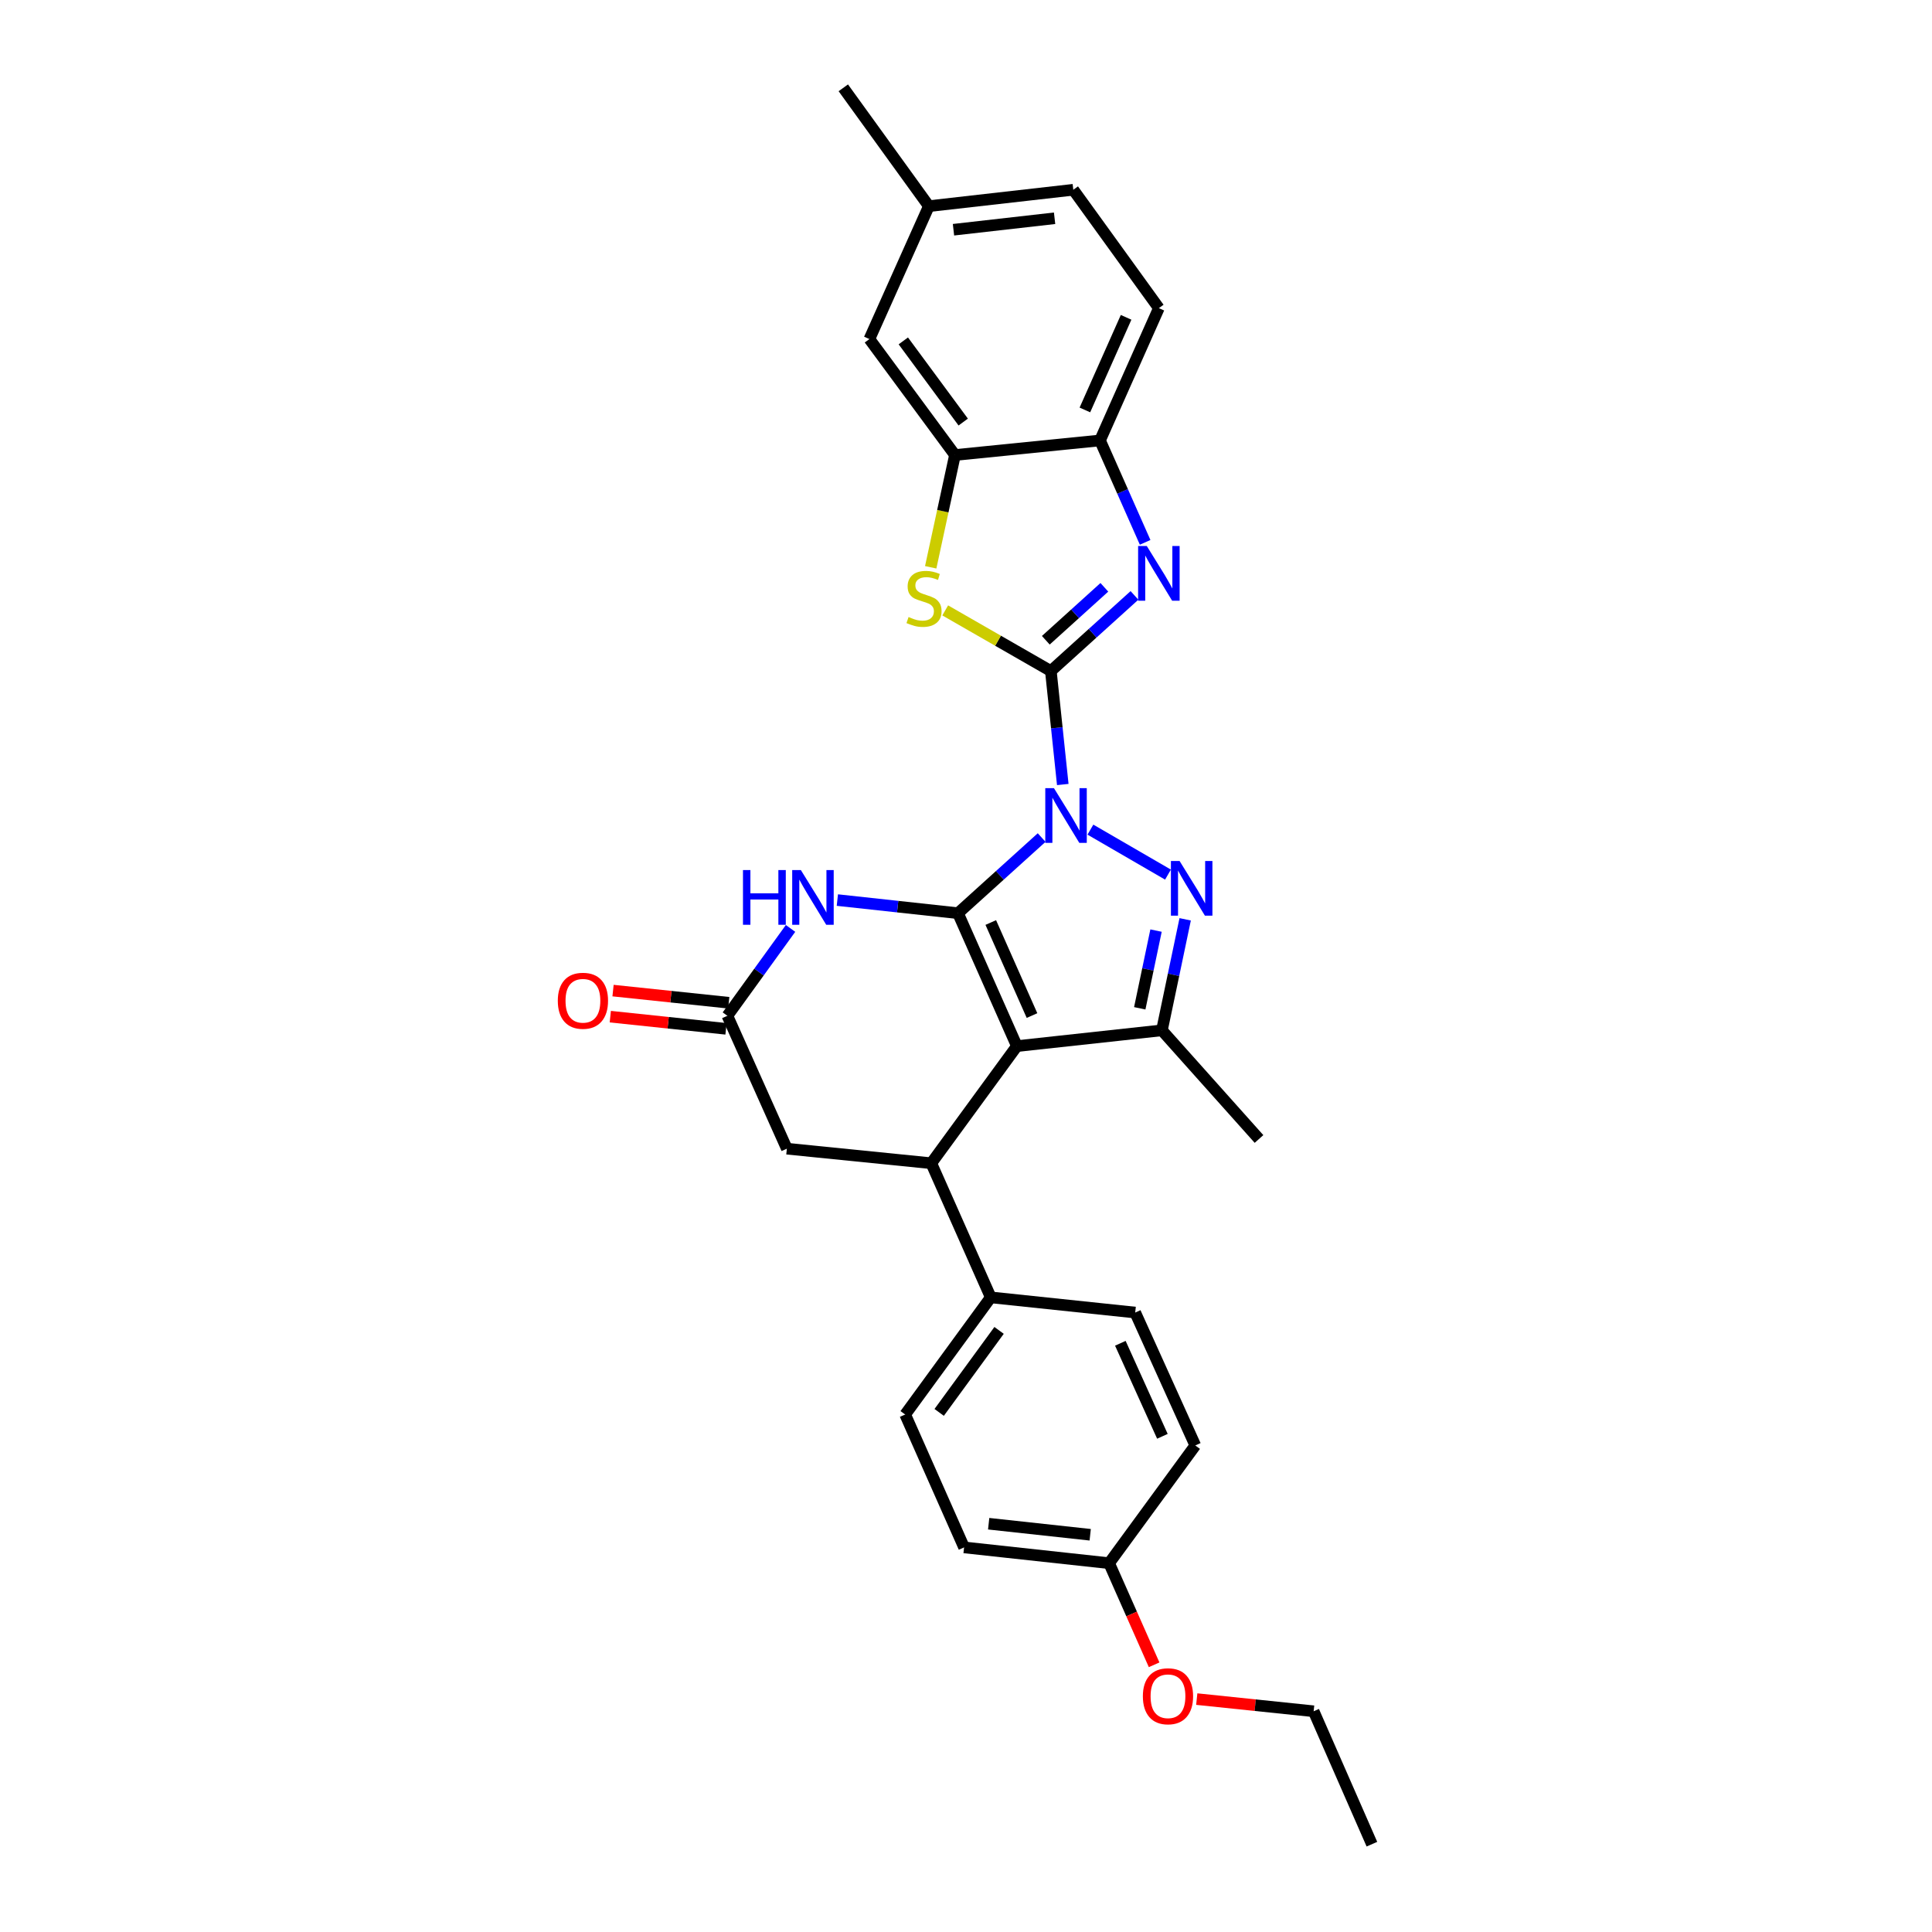 <?xml version='1.0' encoding='iso-8859-1'?>
<svg version='1.1' baseProfile='full'
              xmlns='http://www.w3.org/2000/svg'
                      xmlns:rdkit='http://www.rdkit.org/xml'
                      xmlns:xlink='http://www.w3.org/1999/xlink'
                  xml:space='preserve'
width='1000px' height='1000px' viewBox='0 0 1000 1000'>
<!-- END OF HEADER -->
<rect style='opacity:1.0;fill:#FFFFFF;stroke:none' width='1000' height='1000' x='0' y='0'> </rect>
<path class='bond-0' d='M 539.151,433.517 L 517.5,453.093' style='fill:none;fill-rule:evenodd;stroke:#0000FF;stroke-width:6px;stroke-linecap:butt;stroke-linejoin:miter;stroke-opacity:1' />
<path class='bond-0' d='M 517.5,453.093 L 495.85,472.67' style='fill:none;fill-rule:evenodd;stroke:#000000;stroke-width:6px;stroke-linecap:butt;stroke-linejoin:miter;stroke-opacity:1' />
<path class='bond-1' d='M 550.09,406.062 L 547.003,376.696' style='fill:none;fill-rule:evenodd;stroke:#0000FF;stroke-width:6px;stroke-linecap:butt;stroke-linejoin:miter;stroke-opacity:1' />
<path class='bond-1' d='M 547.003,376.696 L 543.917,347.329' style='fill:none;fill-rule:evenodd;stroke:#000000;stroke-width:6px;stroke-linecap:butt;stroke-linejoin:miter;stroke-opacity:1' />
<path class='bond-3' d='M 564.395,429.417 L 604.55,452.696' style='fill:none;fill-rule:evenodd;stroke:#0000FF;stroke-width:6px;stroke-linecap:butt;stroke-linejoin:miter;stroke-opacity:1' />
<path class='bond-2' d='M 495.85,472.67 L 526.337,541.466' style='fill:none;fill-rule:evenodd;stroke:#000000;stroke-width:6px;stroke-linecap:butt;stroke-linejoin:miter;stroke-opacity:1' />
<path class='bond-2' d='M 512.823,477.494 L 534.164,525.651' style='fill:none;fill-rule:evenodd;stroke:#000000;stroke-width:6px;stroke-linecap:butt;stroke-linejoin:miter;stroke-opacity:1' />
<path class='bond-6' d='M 495.85,472.67 L 464.631,469.273' style='fill:none;fill-rule:evenodd;stroke:#000000;stroke-width:6px;stroke-linecap:butt;stroke-linejoin:miter;stroke-opacity:1' />
<path class='bond-6' d='M 464.631,469.273 L 433.412,465.876' style='fill:none;fill-rule:evenodd;stroke:#0000FF;stroke-width:6px;stroke-linecap:butt;stroke-linejoin:miter;stroke-opacity:1' />
<path class='bond-4' d='M 543.917,347.329 L 565.56,327.754' style='fill:none;fill-rule:evenodd;stroke:#000000;stroke-width:6px;stroke-linecap:butt;stroke-linejoin:miter;stroke-opacity:1' />
<path class='bond-4' d='M 565.56,327.754 L 587.203,308.179' style='fill:none;fill-rule:evenodd;stroke:#0000FF;stroke-width:6px;stroke-linecap:butt;stroke-linejoin:miter;stroke-opacity:1' />
<path class='bond-4' d='M 541.311,331.398 L 556.462,317.695' style='fill:none;fill-rule:evenodd;stroke:#000000;stroke-width:6px;stroke-linecap:butt;stroke-linejoin:miter;stroke-opacity:1' />
<path class='bond-4' d='M 556.462,317.695 L 571.612,303.992' style='fill:none;fill-rule:evenodd;stroke:#0000FF;stroke-width:6px;stroke-linecap:butt;stroke-linejoin:miter;stroke-opacity:1' />
<path class='bond-7' d='M 543.917,347.329 L 516.579,331.637' style='fill:none;fill-rule:evenodd;stroke:#000000;stroke-width:6px;stroke-linecap:butt;stroke-linejoin:miter;stroke-opacity:1' />
<path class='bond-7' d='M 516.579,331.637 L 489.242,315.944' style='fill:none;fill-rule:evenodd;stroke:#CCCC00;stroke-width:6px;stroke-linecap:butt;stroke-linejoin:miter;stroke-opacity:1' />
<path class='bond-8' d='M 526.337,541.466 L 482.03,602.087' style='fill:none;fill-rule:evenodd;stroke:#000000;stroke-width:6px;stroke-linecap:butt;stroke-linejoin:miter;stroke-opacity:1' />
<path class='bond-29' d='M 526.337,541.466 L 601.403,533.298' style='fill:none;fill-rule:evenodd;stroke:#000000;stroke-width:6px;stroke-linecap:butt;stroke-linejoin:miter;stroke-opacity:1' />
<path class='bond-5' d='M 613.444,475.837 L 607.423,504.568' style='fill:none;fill-rule:evenodd;stroke:#0000FF;stroke-width:6px;stroke-linecap:butt;stroke-linejoin:miter;stroke-opacity:1' />
<path class='bond-5' d='M 607.423,504.568 L 601.403,533.298' style='fill:none;fill-rule:evenodd;stroke:#000000;stroke-width:6px;stroke-linecap:butt;stroke-linejoin:miter;stroke-opacity:1' />
<path class='bond-5' d='M 598.363,481.674 L 594.148,501.786' style='fill:none;fill-rule:evenodd;stroke:#0000FF;stroke-width:6px;stroke-linecap:butt;stroke-linejoin:miter;stroke-opacity:1' />
<path class='bond-5' d='M 594.148,501.786 L 589.934,521.897' style='fill:none;fill-rule:evenodd;stroke:#000000;stroke-width:6px;stroke-linecap:butt;stroke-linejoin:miter;stroke-opacity:1' />
<path class='bond-11' d='M 592.724,280.72 L 581.043,254.346' style='fill:none;fill-rule:evenodd;stroke:#0000FF;stroke-width:6px;stroke-linecap:butt;stroke-linejoin:miter;stroke-opacity:1' />
<path class='bond-11' d='M 581.043,254.346 L 569.363,227.972' style='fill:none;fill-rule:evenodd;stroke:#000000;stroke-width:6px;stroke-linecap:butt;stroke-linejoin:miter;stroke-opacity:1' />
<path class='bond-21' d='M 601.403,533.298 L 651.662,589.533' style='fill:none;fill-rule:evenodd;stroke:#000000;stroke-width:6px;stroke-linecap:butt;stroke-linejoin:miter;stroke-opacity:1' />
<path class='bond-9' d='M 409.181,480.552 L 392.837,503.161' style='fill:none;fill-rule:evenodd;stroke:#0000FF;stroke-width:6px;stroke-linecap:butt;stroke-linejoin:miter;stroke-opacity:1' />
<path class='bond-9' d='M 392.837,503.161 L 376.492,525.77' style='fill:none;fill-rule:evenodd;stroke:#000000;stroke-width:6px;stroke-linecap:butt;stroke-linejoin:miter;stroke-opacity:1' />
<path class='bond-10' d='M 481.731,293.63 L 488.01,264.572' style='fill:none;fill-rule:evenodd;stroke:#CCCC00;stroke-width:6px;stroke-linecap:butt;stroke-linejoin:miter;stroke-opacity:1' />
<path class='bond-10' d='M 488.01,264.572 L 494.29,235.515' style='fill:none;fill-rule:evenodd;stroke:#000000;stroke-width:6px;stroke-linecap:butt;stroke-linejoin:miter;stroke-opacity:1' />
<path class='bond-13' d='M 482.03,602.087 L 512.811,671.516' style='fill:none;fill-rule:evenodd;stroke:#000000;stroke-width:6px;stroke-linecap:butt;stroke-linejoin:miter;stroke-opacity:1' />
<path class='bond-31' d='M 482.03,602.087 L 407.273,594.559' style='fill:none;fill-rule:evenodd;stroke:#000000;stroke-width:6px;stroke-linecap:butt;stroke-linejoin:miter;stroke-opacity:1' />
<path class='bond-12' d='M 376.492,525.77 L 407.273,594.559' style='fill:none;fill-rule:evenodd;stroke:#000000;stroke-width:6px;stroke-linecap:butt;stroke-linejoin:miter;stroke-opacity:1' />
<path class='bond-15' d='M 377.201,519.026 L 347.255,515.878' style='fill:none;fill-rule:evenodd;stroke:#000000;stroke-width:6px;stroke-linecap:butt;stroke-linejoin:miter;stroke-opacity:1' />
<path class='bond-15' d='M 347.255,515.878 L 317.309,512.731' style='fill:none;fill-rule:evenodd;stroke:#FF0000;stroke-width:6px;stroke-linecap:butt;stroke-linejoin:miter;stroke-opacity:1' />
<path class='bond-15' d='M 375.783,532.515 L 345.837,529.367' style='fill:none;fill-rule:evenodd;stroke:#000000;stroke-width:6px;stroke-linecap:butt;stroke-linejoin:miter;stroke-opacity:1' />
<path class='bond-15' d='M 345.837,529.367 L 315.891,526.22' style='fill:none;fill-rule:evenodd;stroke:#FF0000;stroke-width:6px;stroke-linecap:butt;stroke-linejoin:miter;stroke-opacity:1' />
<path class='bond-14' d='M 494.29,235.515 L 449.998,175.497' style='fill:none;fill-rule:evenodd;stroke:#000000;stroke-width:6px;stroke-linecap:butt;stroke-linejoin:miter;stroke-opacity:1' />
<path class='bond-14' d='M 498.559,218.458 L 467.555,176.446' style='fill:none;fill-rule:evenodd;stroke:#000000;stroke-width:6px;stroke-linecap:butt;stroke-linejoin:miter;stroke-opacity:1' />
<path class='bond-30' d='M 494.29,235.515 L 569.363,227.972' style='fill:none;fill-rule:evenodd;stroke:#000000;stroke-width:6px;stroke-linecap:butt;stroke-linejoin:miter;stroke-opacity:1' />
<path class='bond-16' d='M 569.363,227.972 L 599.828,159.492' style='fill:none;fill-rule:evenodd;stroke:#000000;stroke-width:6px;stroke-linecap:butt;stroke-linejoin:miter;stroke-opacity:1' />
<path class='bond-16' d='M 561.54,212.187 L 582.866,164.251' style='fill:none;fill-rule:evenodd;stroke:#000000;stroke-width:6px;stroke-linecap:butt;stroke-linejoin:miter;stroke-opacity:1' />
<path class='bond-17' d='M 512.811,671.516 L 468.519,732.144' style='fill:none;fill-rule:evenodd;stroke:#000000;stroke-width:6px;stroke-linecap:butt;stroke-linejoin:miter;stroke-opacity:1' />
<path class='bond-17' d='M 517.12,688.611 L 486.115,731.051' style='fill:none;fill-rule:evenodd;stroke:#000000;stroke-width:6px;stroke-linecap:butt;stroke-linejoin:miter;stroke-opacity:1' />
<path class='bond-18' d='M 512.811,671.516 L 587.583,679.375' style='fill:none;fill-rule:evenodd;stroke:#000000;stroke-width:6px;stroke-linecap:butt;stroke-linejoin:miter;stroke-opacity:1' />
<path class='bond-19' d='M 449.998,175.497 L 480.779,106.708' style='fill:none;fill-rule:evenodd;stroke:#000000;stroke-width:6px;stroke-linecap:butt;stroke-linejoin:miter;stroke-opacity:1' />
<path class='bond-22' d='M 599.828,159.492 L 555.536,98.224' style='fill:none;fill-rule:evenodd;stroke:#000000;stroke-width:6px;stroke-linecap:butt;stroke-linejoin:miter;stroke-opacity:1' />
<path class='bond-24' d='M 468.519,732.144 L 499.007,800.933' style='fill:none;fill-rule:evenodd;stroke:#000000;stroke-width:6px;stroke-linecap:butt;stroke-linejoin:miter;stroke-opacity:1' />
<path class='bond-23' d='M 587.583,679.375 L 618.681,748.164' style='fill:none;fill-rule:evenodd;stroke:#000000;stroke-width:6px;stroke-linecap:butt;stroke-linejoin:miter;stroke-opacity:1' />
<path class='bond-23' d='M 579.889,695.281 L 601.657,743.433' style='fill:none;fill-rule:evenodd;stroke:#000000;stroke-width:6px;stroke-linecap:butt;stroke-linejoin:miter;stroke-opacity:1' />
<path class='bond-26' d='M 480.779,106.708 L 436.495,45.455' style='fill:none;fill-rule:evenodd;stroke:#000000;stroke-width:6px;stroke-linecap:butt;stroke-linejoin:miter;stroke-opacity:1' />
<path class='bond-32' d='M 480.779,106.708 L 555.536,98.224' style='fill:none;fill-rule:evenodd;stroke:#000000;stroke-width:6px;stroke-linecap:butt;stroke-linejoin:miter;stroke-opacity:1' />
<path class='bond-32' d='M 493.522,118.912 L 545.852,112.973' style='fill:none;fill-rule:evenodd;stroke:#000000;stroke-width:6px;stroke-linecap:butt;stroke-linejoin:miter;stroke-opacity:1' />
<path class='bond-20' d='M 574.08,809.101 L 618.681,748.164' style='fill:none;fill-rule:evenodd;stroke:#000000;stroke-width:6px;stroke-linecap:butt;stroke-linejoin:miter;stroke-opacity:1' />
<path class='bond-25' d='M 574.08,809.101 L 585.725,835.399' style='fill:none;fill-rule:evenodd;stroke:#000000;stroke-width:6px;stroke-linecap:butt;stroke-linejoin:miter;stroke-opacity:1' />
<path class='bond-25' d='M 585.725,835.399 L 597.371,861.696' style='fill:none;fill-rule:evenodd;stroke:#FF0000;stroke-width:6px;stroke-linecap:butt;stroke-linejoin:miter;stroke-opacity:1' />
<path class='bond-33' d='M 574.08,809.101 L 499.007,800.933' style='fill:none;fill-rule:evenodd;stroke:#000000;stroke-width:6px;stroke-linecap:butt;stroke-linejoin:miter;stroke-opacity:1' />
<path class='bond-33' d='M 564.286,794.392 L 511.735,788.674' style='fill:none;fill-rule:evenodd;stroke:#000000;stroke-width:6px;stroke-linecap:butt;stroke-linejoin:miter;stroke-opacity:1' />
<path class='bond-27' d='M 619.44,879.449 L 649.691,882.599' style='fill:none;fill-rule:evenodd;stroke:#FF0000;stroke-width:6px;stroke-linecap:butt;stroke-linejoin:miter;stroke-opacity:1' />
<path class='bond-27' d='M 649.691,882.599 L 679.942,885.749' style='fill:none;fill-rule:evenodd;stroke:#000000;stroke-width:6px;stroke-linecap:butt;stroke-linejoin:miter;stroke-opacity:1' />
<path class='bond-28' d='M 679.942,885.749 L 710.098,954.545' style='fill:none;fill-rule:evenodd;stroke:#000000;stroke-width:6px;stroke-linecap:butt;stroke-linejoin:miter;stroke-opacity:1' />
<path  class='atom-0' d='M 545.516 407.941
L 554.796 422.941
Q 555.716 424.421, 557.196 427.101
Q 558.676 429.781, 558.756 429.941
L 558.756 407.941
L 562.516 407.941
L 562.516 436.261
L 558.636 436.261
L 548.676 419.861
Q 547.516 417.941, 546.276 415.741
Q 545.076 413.541, 544.716 412.861
L 544.716 436.261
L 541.036 436.261
L 541.036 407.941
L 545.516 407.941
' fill='#0000FF'/>
<path  class='atom-4' d='M 610.545 445.64
L 619.825 460.64
Q 620.745 462.12, 622.225 464.8
Q 623.705 467.48, 623.785 467.64
L 623.785 445.64
L 627.545 445.64
L 627.545 473.96
L 623.665 473.96
L 613.705 457.56
Q 612.545 455.64, 611.305 453.44
Q 610.105 451.24, 609.745 450.56
L 609.745 473.96
L 606.065 473.96
L 606.065 445.64
L 610.545 445.64
' fill='#0000FF'/>
<path  class='atom-5' d='M 593.568 282.601
L 602.848 297.601
Q 603.768 299.081, 605.248 301.761
Q 606.728 304.441, 606.808 304.601
L 606.808 282.601
L 610.568 282.601
L 610.568 310.921
L 606.688 310.921
L 596.728 294.521
Q 595.568 292.601, 594.328 290.401
Q 593.128 288.201, 592.768 287.521
L 592.768 310.921
L 589.088 310.921
L 589.088 282.601
L 593.568 282.601
' fill='#0000FF'/>
<path  class='atom-7' d='M 384.564 450.342
L 388.404 450.342
L 388.404 462.382
L 402.884 462.382
L 402.884 450.342
L 406.724 450.342
L 406.724 478.662
L 402.884 478.662
L 402.884 465.582
L 388.404 465.582
L 388.404 478.662
L 384.564 478.662
L 384.564 450.342
' fill='#0000FF'/>
<path  class='atom-7' d='M 414.524 450.342
L 423.804 465.342
Q 424.724 466.822, 426.204 469.502
Q 427.684 472.182, 427.764 472.342
L 427.764 450.342
L 431.524 450.342
L 431.524 478.662
L 427.644 478.662
L 417.684 462.262
Q 416.524 460.342, 415.284 458.142
Q 414.084 455.942, 413.724 455.262
L 413.724 478.662
L 410.044 478.662
L 410.044 450.342
L 414.524 450.342
' fill='#0000FF'/>
<path  class='atom-8' d='M 470.27 319.366
Q 470.59 319.486, 471.91 320.046
Q 473.23 320.606, 474.67 320.966
Q 476.15 321.286, 477.59 321.286
Q 480.27 321.286, 481.83 320.006
Q 483.39 318.686, 483.39 316.406
Q 483.39 314.846, 482.59 313.886
Q 481.83 312.926, 480.63 312.406
Q 479.43 311.886, 477.43 311.286
Q 474.91 310.526, 473.39 309.806
Q 471.91 309.086, 470.83 307.566
Q 469.79 306.046, 469.79 303.486
Q 469.79 299.926, 472.19 297.726
Q 474.63 295.526, 479.43 295.526
Q 482.71 295.526, 486.43 297.086
L 485.51 300.166
Q 482.11 298.766, 479.55 298.766
Q 476.79 298.766, 475.27 299.926
Q 473.75 301.046, 473.79 303.006
Q 473.79 304.526, 474.55 305.446
Q 475.35 306.366, 476.47 306.886
Q 477.63 307.406, 479.55 308.006
Q 482.11 308.806, 483.63 309.606
Q 485.15 310.406, 486.23 312.046
Q 487.35 313.646, 487.35 316.406
Q 487.35 320.326, 484.71 322.446
Q 482.11 324.526, 477.75 324.526
Q 475.23 324.526, 473.31 323.966
Q 471.43 323.446, 469.19 322.526
L 470.27 319.366
' fill='#CCCC00'/>
<path  class='atom-16' d='M 288.72 517.991
Q 288.72 511.191, 292.08 507.391
Q 295.44 503.591, 301.72 503.591
Q 308 503.591, 311.36 507.391
Q 314.72 511.191, 314.72 517.991
Q 314.72 524.871, 311.32 528.791
Q 307.92 532.671, 301.72 532.671
Q 295.48 532.671, 292.08 528.791
Q 288.72 524.911, 288.72 517.991
M 301.72 529.471
Q 306.04 529.471, 308.36 526.591
Q 310.72 523.671, 310.72 517.991
Q 310.72 512.431, 308.36 509.631
Q 306.04 506.791, 301.72 506.791
Q 297.4 506.791, 295.04 509.591
Q 292.72 512.391, 292.72 517.991
Q 292.72 523.711, 295.04 526.591
Q 297.4 529.471, 301.72 529.471
' fill='#FF0000'/>
<path  class='atom-26' d='M 591.545 877.977
Q 591.545 871.177, 594.905 867.377
Q 598.265 863.577, 604.545 863.577
Q 610.825 863.577, 614.185 867.377
Q 617.545 871.177, 617.545 877.977
Q 617.545 884.857, 614.145 888.777
Q 610.745 892.657, 604.545 892.657
Q 598.305 892.657, 594.905 888.777
Q 591.545 884.897, 591.545 877.977
M 604.545 889.457
Q 608.865 889.457, 611.185 886.577
Q 613.545 883.657, 613.545 877.977
Q 613.545 872.417, 611.185 869.617
Q 608.865 866.777, 604.545 866.777
Q 600.225 866.777, 597.865 869.577
Q 595.545 872.377, 595.545 877.977
Q 595.545 883.697, 597.865 886.577
Q 600.225 889.457, 604.545 889.457
' fill='#FF0000'/>
</svg>
